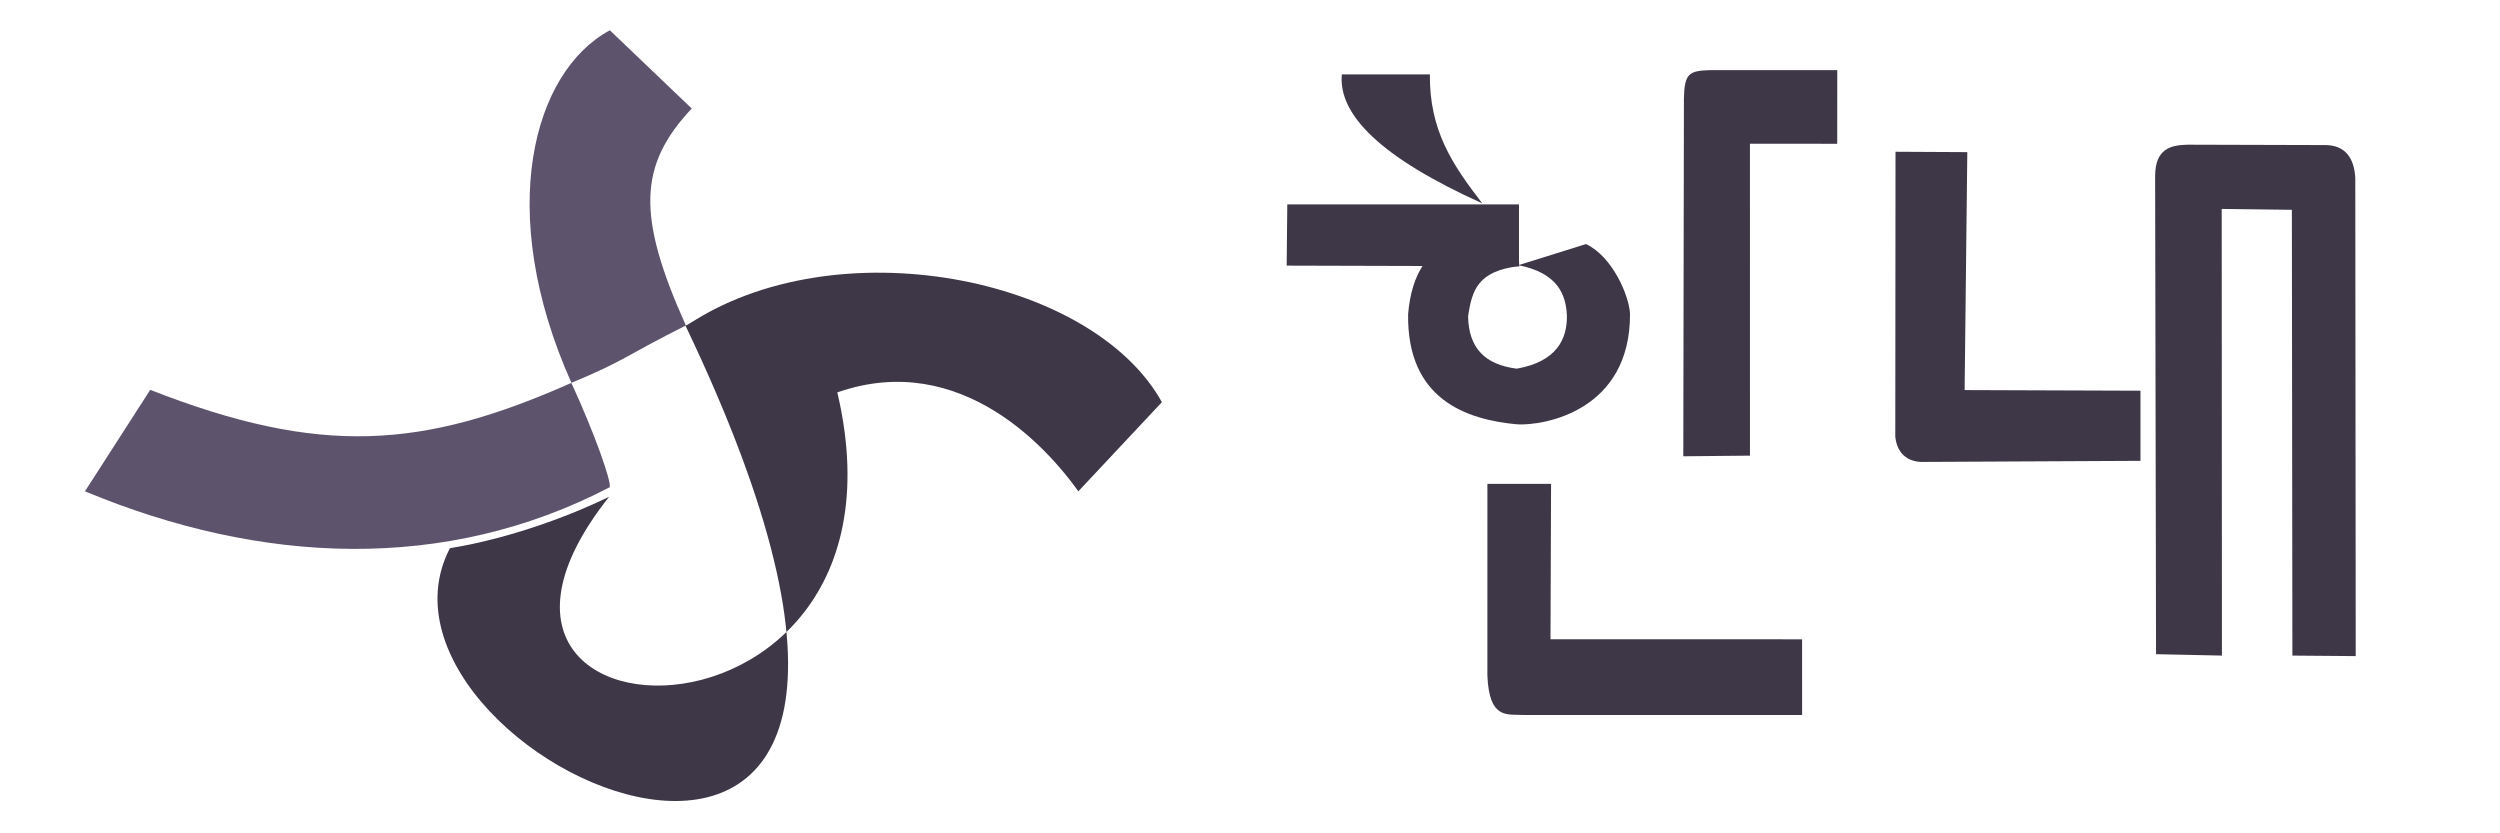 <?xml version="1.0" encoding="UTF-8" standalone="no"?>
<!-- Created with Inkscape (http://www.inkscape.org/) -->

<svg
   width="1800"
   height="600"
   viewBox="0 0 476.25 158.75"
   version="1.1"
   id="svg1"
   inkscape:version="1.3 (0e150ed6c4, 2023-07-21)"
   sodipodi:docname="한내.svg"
   xmlns:inkscape="http://www.inkscape.org/namespaces/inkscape"
   xmlns:sodipodi="http://sodipodi.sourceforge.net/DTD/sodipodi-0.dtd"
   xmlns="http://www.w3.org/2000/svg"
   xmlns:svg="http://www.w3.org/2000/svg">
  <sodipodi:namedview
     id="namedview1"
     pagecolor="#ffffff"
     bordercolor="#000000"
     borderopacity="0.25"
     inkscape:showpageshadow="2"
     inkscape:pageopacity="0.0"
     inkscape:pagecheckerboard="0"
     inkscape:deskcolor="#d1d1d1"
     inkscape:document-units="mm"
     inkscape:zoom="0.50383782"
     inkscape:cx="890.1674"
     inkscape:cy="260.99669"
     inkscape:window-width="1920"
     inkscape:window-height="991"
     inkscape:window-x="-9"
     inkscape:window-y="-9"
     inkscape:window-maximized="1"
     inkscape:current-layer="layer1" />
  <defs
     id="defs1" />
  <g
     inkscape:label="Layer 1"
     inkscape:groupmode="layer"
     id="layer1">
    <path
       style="fill:#3e3748;stroke:#000000;stroke-width:0.446;stroke-opacity:0"
       d="m 130.685,62.098 c 21.521,8.79 12.351,10.048 24.534,14.432 24.155,-11.567 42.338,6.042 50.202,17.068 L 221.341,76.613 C 208.022,52.569 158.964,42.986 130.685,62.098 Z"
       id="path1"
       sodipodi:nodetypes="ccccc" />
    <path
       style="fill:#5d536c;stroke:#000000;stroke-width:0.357;stroke-opacity:0"
       d="m 130.663,62.004 c -11.849,5.942 -11.395,6.587 -21.803,10.927 -14.606,-32.628 -7.333,-59.279 7.319,-67.162 l 15.593,14.9 c -10.109,10.796 -10.53,20.399 -1.109,41.335 z"
       id="path2"
       sodipodi:nodetypes="ccccc" />
    <path
       style="fill:#5d536c;stroke:#000000;stroke-width:0.445;stroke-opacity:0"
       d="m 108.842,72.94 c 4.34,9.389 7.719,18.938 7.301,19.879 C 84.887,109.117 49.749,107.578 16.186,93.595 L 28.618,74.266 c 32.432,12.699 51.878,11.261 80.224,-1.326 z"
       id="path3"
       sodipodi:nodetypes="ccccc" />
    <path
       style="fill:#3e3748;fill-opacity:1;stroke:#000000;stroke-width:0.404;stroke-dasharray:none;stroke-opacity:0"
       d="m 130.586,62.043 c 7.398,-3.689 15.179,-6.624 22.101,-6.813 41.392,91.302 -79.639,93.556 -36.647,39.399 -5.979,2.944 -17.744,7.744 -30.335,9.807 C 64.141,145.997 198.997,205.057 130.586,62.043 Z"
       id="path5"
       sodipodi:nodetypes="ccccc" />
    <path
       style="fill:#3e3748;stroke:#000000;stroke-width:0.404;stroke-opacity:0"
       d="m 255.615,14.179 h 16.775 c -0.09,10.567 4.174,17.057 9.985,24.563 C 263.1,30.046 254.927,21.892 255.615,14.179 Z"
       id="path4"
       sodipodi:nodetypes="cccc" />
    <path
       style="fill:#3e3748;stroke:#000000;stroke-width:0.404;stroke-opacity:0"
       d="m 245.231,38.941 h 44.134 v 11.782 l -44.255,-0.123 z"
       id="path6"
       sodipodi:nodetypes="ccccc" />
    <path
       style="fill:#3e3748;stroke:#000000;stroke-width:0.404;stroke-opacity:0"
       d="m 289.408,50.694 c -7.981,0.923 -8.984,4.68 -9.737,9.515 0.102,6.229 3.329,9.262 9.274,10.024 7.537,-1.341 9.628,-5.575 9.547,-10.122 -0.174,-3.904 -1.66,-8.107 -9.238,-9.592 l 12.885,-4.027 c 5.091,2.417 8.236,9.934 8.379,13.31 0.07,18.41 -16.277,21.319 -21.494,21.036 -9.694,-0.889 -21.004,-4.753 -20.78,-20.972 1.336,-16.473 13.925,-14.808 20.774,-20.545 z"
       id="path7"
       sodipodi:nodetypes="ccccccccccc" />
    <path
       style="fill:#3e3748;stroke:#000000;stroke-width:0.404;stroke-opacity:0"
       d="m 320.667,86.922 0.119,-68.195 c 0.101,-4.753 1.007,-5.232 4.889,-5.368 l 24.324,-0.004 -0.008,14.035 -16.626,-0.015 0.004,59.424 z"
       id="path8"
       sodipodi:nodetypes="cccccccc" />
    <path
       style="fill:#3e3748;stroke:#000000;stroke-width:0.389;stroke-opacity:0"
       d="m 283.352,92.181 -0.004,36.556 c 0.365,8.33 3.678,7.306 7.019,7.465 l 52.938,0.008 -0.01,-14.423 -47.926,-0.011 0.11,-29.601 z"
       id="path9"
       sodipodi:nodetypes="cccccccc" />
    <path
       style="fill:#3e3748;stroke:#000000;stroke-width:0.404;stroke-opacity:0"
       d="m 361.096,28.909 -0.044,54.264 c 0.343,3.477 2.63,4.767 4.978,4.826 L 407.759,87.789 V 74.429 l -33.498,-0.119 0.511,-45.329 z"
       id="path10"
       sodipodi:nodetypes="cccccccc" />
    <path
       style="fill:#3e3748;stroke:#000000;stroke-width:0.481;stroke-opacity:0"
       d="M 410.726,124.623 410.551,33.516 c 0.038,-5.162 2.916,-5.879 6.204,-5.954 l 26.368,0.075 c 3.608,0.073 5.395,2.448 5.56,6.369 l 0.081,90.982 -12.063,-0.1 -0.099,-84.922 -13.366,-0.166 0.04,85.088 z"
       id="path11"
       sodipodi:nodetypes="ccccccccccc" />
  </g>
</svg>
